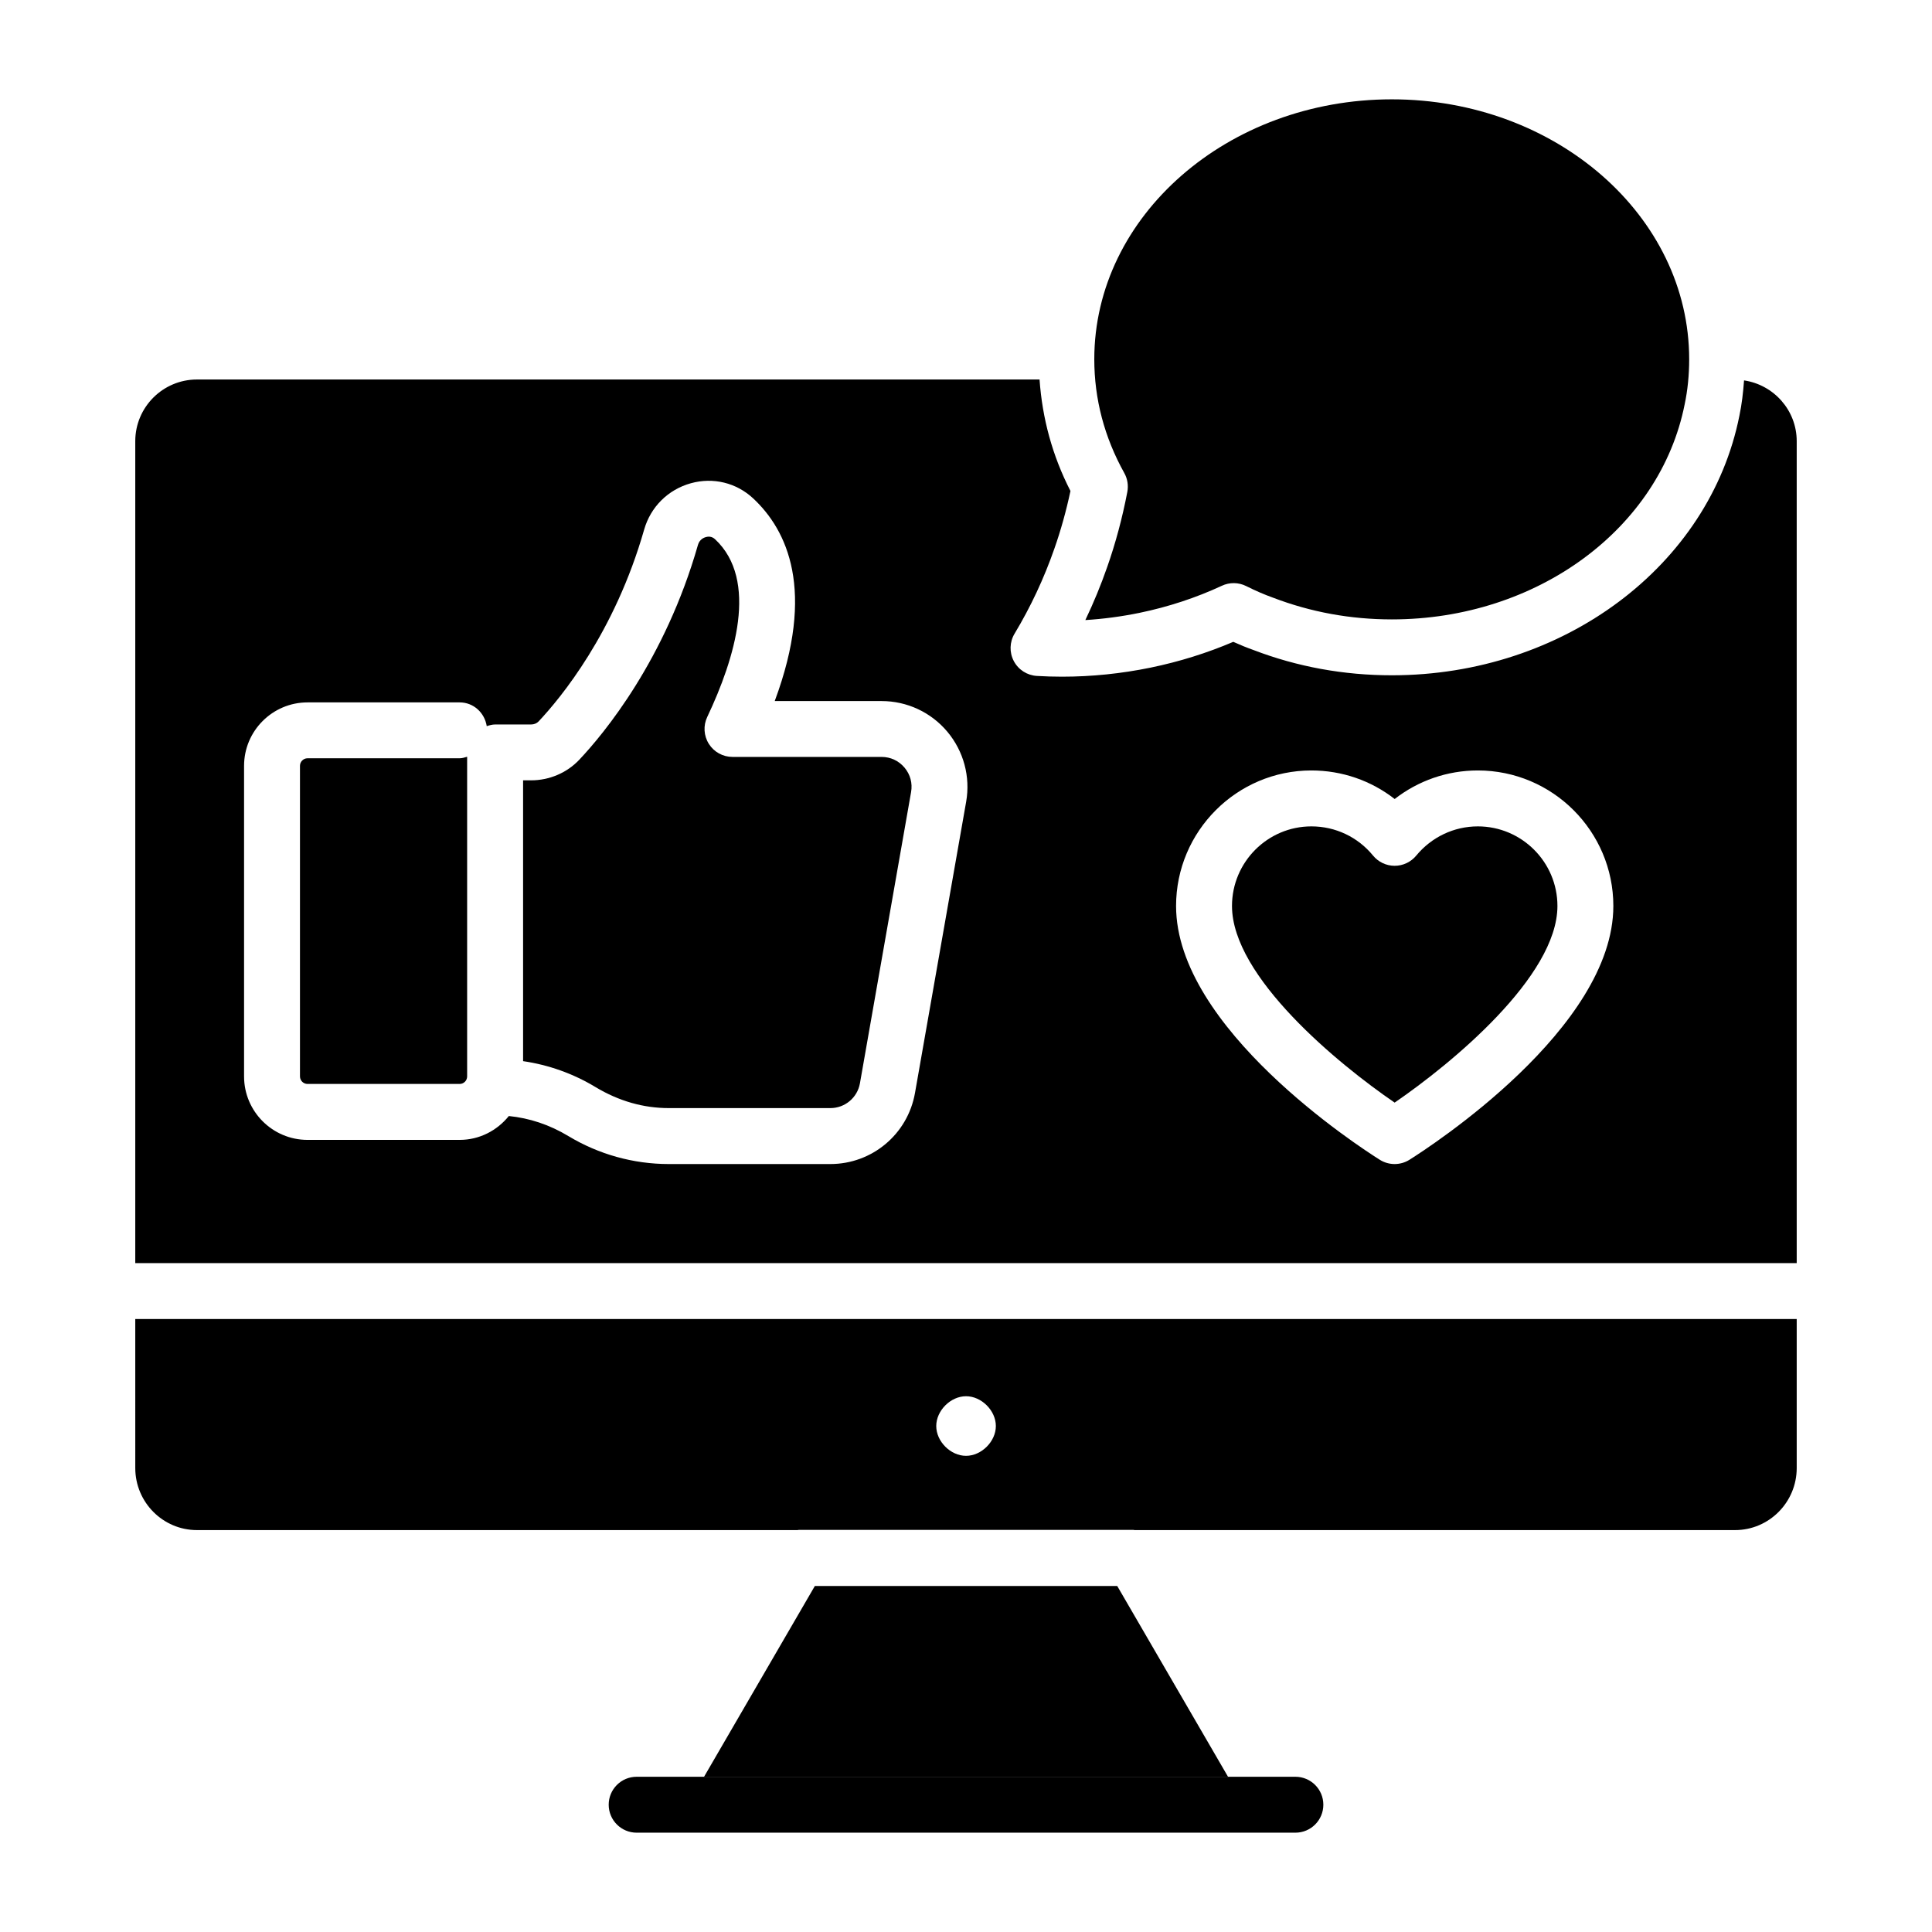 <?xml version="1.0" encoding="UTF-8"?>
<!-- Uploaded to: ICON Repo, www.svgrepo.com, Generator: ICON Repo Mixer Tools -->
<svg fill="#000000" width="800px" height="800px" version="1.1" viewBox="144 144 512 512" xmlns="http://www.w3.org/2000/svg">
 <g>
  <path d="m225.5 344.95c-1.105 0-2.004 0.902-2.004 2.004v82.301c0 1.102 0.898 2.004 2.004 2.004h40.309c1.094 0 1.969-0.883 1.988-1.969v-84.742c-0.648 0.184-1.285 0.402-1.988 0.402z"/>
  <path d="m179.85 533.05c0 9.066 7.328 16.441 16.344 16.441h159.11c0.141-0.008 0.27-0.055 0.41-0.055h88.598c0.141 0 0.27 0.047 0.41 0.055h159.09c9.008 0 16.336-7.375 16.336-16.441v-39.496h-440.3zm220.16-19.035c4.094 0 7.902 3.805 7.902 7.898 0 4.09-3.805 7.898-7.902 7.898-4.094 0-7.894-3.805-7.894-7.898 0.004-4.09 3.801-7.898 7.894-7.898z"/>
  <path d="m359.94 564.31-29.359 50.551h138.86l-29.359-50.551z"/>
  <path d="m377.62 344.59h-39.504c-2.539 0-4.906-1.301-6.258-3.449-1.359-2.144-1.527-4.84-0.434-7.133 7.352-15.512 13.676-36.277 2.07-47.109-0.855-0.801-1.809-0.75-2.438-0.57-0.492 0.137-1.68 0.613-2.09 2.074-8.719 30.508-24.891 49.977-31.445 56.93-3.277 3.477-7.938 5.465-12.785 5.465h-2.113v74.418c6.758 0.984 13.285 3.305 19.172 6.859 6.238 3.758 12.785 5.582 19.449 5.582h42.812c3.863 0 7.164-2.766 7.836-6.578l13.551-77.168c0.418-2.356-0.203-4.66-1.738-6.488-1.543-1.824-3.699-2.832-6.086-2.832z"/>
  <path d="m437.41 294.29c-1.664 4.777-3.598 9.473-5.781 14.035 4.781-0.297 9.578-0.934 14.34-1.91 7.641-1.578 14.992-3.996 21.844-7.184 2.031-0.957 4.414-0.926 6.438 0.086 2.496 1.25 4.812 2.25 7.074 3.059 10.059 3.852 20.605 5.773 31.531 5.773 38.398 0 71.027-23.973 77.598-57 0.797-3.766 1.195-7.754 1.195-11.941 0.004-37.984-35.34-68.883-78.789-68.883-43.484 0-78.863 30.898-78.863 68.879 0 10.543 2.676 20.688 7.953 30.156 0.848 1.52 1.129 3.289 0.805 4.996-1.32 6.891-3.117 13.598-5.344 19.934z"/>
  <path d="m606.19 244.81c-0.234 3.207-0.594 6.348-1.223 9.316-7.922 39.844-46.668 68.832-92.113 68.832-12.75 0-25.086-2.254-36.668-6.695-1.707-0.605-3.488-1.328-5.356-2.168-6.945 2.965-14.289 5.262-21.879 6.828-7.793 1.598-15.672 2.406-23.492 2.406-2.227 0-4.457-0.066-6.672-0.199-2.59-0.152-4.914-1.645-6.121-3.941-1.207-2.293-1.129-5.055 0.211-7.273 4.262-7.086 7.809-14.664 10.543-22.523 1.715-4.883 3.141-10.012 4.262-15.281-4.812-9.367-7.473-19.285-8.191-29.543l-223.3 0.004c-9.016 0-16.344 7.328-16.344 16.34v217.82h440.3v-217.82c0-8.195-6.086-14.938-13.957-16.102zm-206.15 111.67-13.559 77.176c-1.926 10.91-11.359 18.828-22.43 18.828h-42.812c-9.363 0-18.551-2.559-26.582-7.394-5.09-3.074-10.398-4.785-15.809-5.332-3.086 3.824-7.754 6.324-13.039 6.324h-40.309c-9.277 0-16.82-7.547-16.82-16.82v-82.301c0-9.277 7.547-16.82 16.82-16.82h40.309c3.699 0 6.629 2.758 7.184 6.297 0.711-0.227 1.43-0.445 2.215-0.445h9.523c0.797 0 1.512-0.289 2.004-0.809 5.801-6.16 20.148-23.457 27.973-50.836 1.715-6.016 6.344-10.609 12.379-12.285 5.91-1.637 12.074-0.133 16.52 4.023 8.992 8.391 16.633 24.348 5.703 53.699h28.312c6.742 0 13.098 2.961 17.43 8.121 4.328 5.16 6.152 11.934 4.988 18.574zm117.49 94.867c-1.207 0.758-2.574 1.137-3.941 1.137s-2.742-0.379-3.941-1.141c-5.527-3.473-53.977-34.891-53.977-67.246 0-19.805 16.09-35.918 35.867-35.918 8.105 0 15.824 2.695 22.066 7.566 6.258-4.871 13.965-7.566 22.031-7.566 19.805 0 35.918 16.113 35.918 35.918-0.004 32.359-48.496 63.773-54.023 67.25z"/>
  <path d="m535.64 363c-6.316 0-12.266 2.824-16.332 7.754-1.41 1.703-3.5 2.691-5.715 2.691h-0.016c-2.215-0.004-4.312-1.004-5.715-2.719-4.023-4.91-9.969-7.727-16.324-7.727-11.605 0-21.047 9.465-21.047 21.098 0 18.766 28.188 41.91 43.102 52.105 14.918-10.211 43.145-33.383 43.145-52.105 0-11.633-9.465-21.098-21.098-21.098z"/>
  <path d="m487.29 629.68h-174.57c-4.094 0-7.41-3.316-7.41-7.41 0-4.09 3.312-7.41 7.41-7.41h174.57c4.094 0 7.41 3.316 7.41 7.41s-3.316 7.41-7.41 7.41z"/>
 </g>
</svg>
